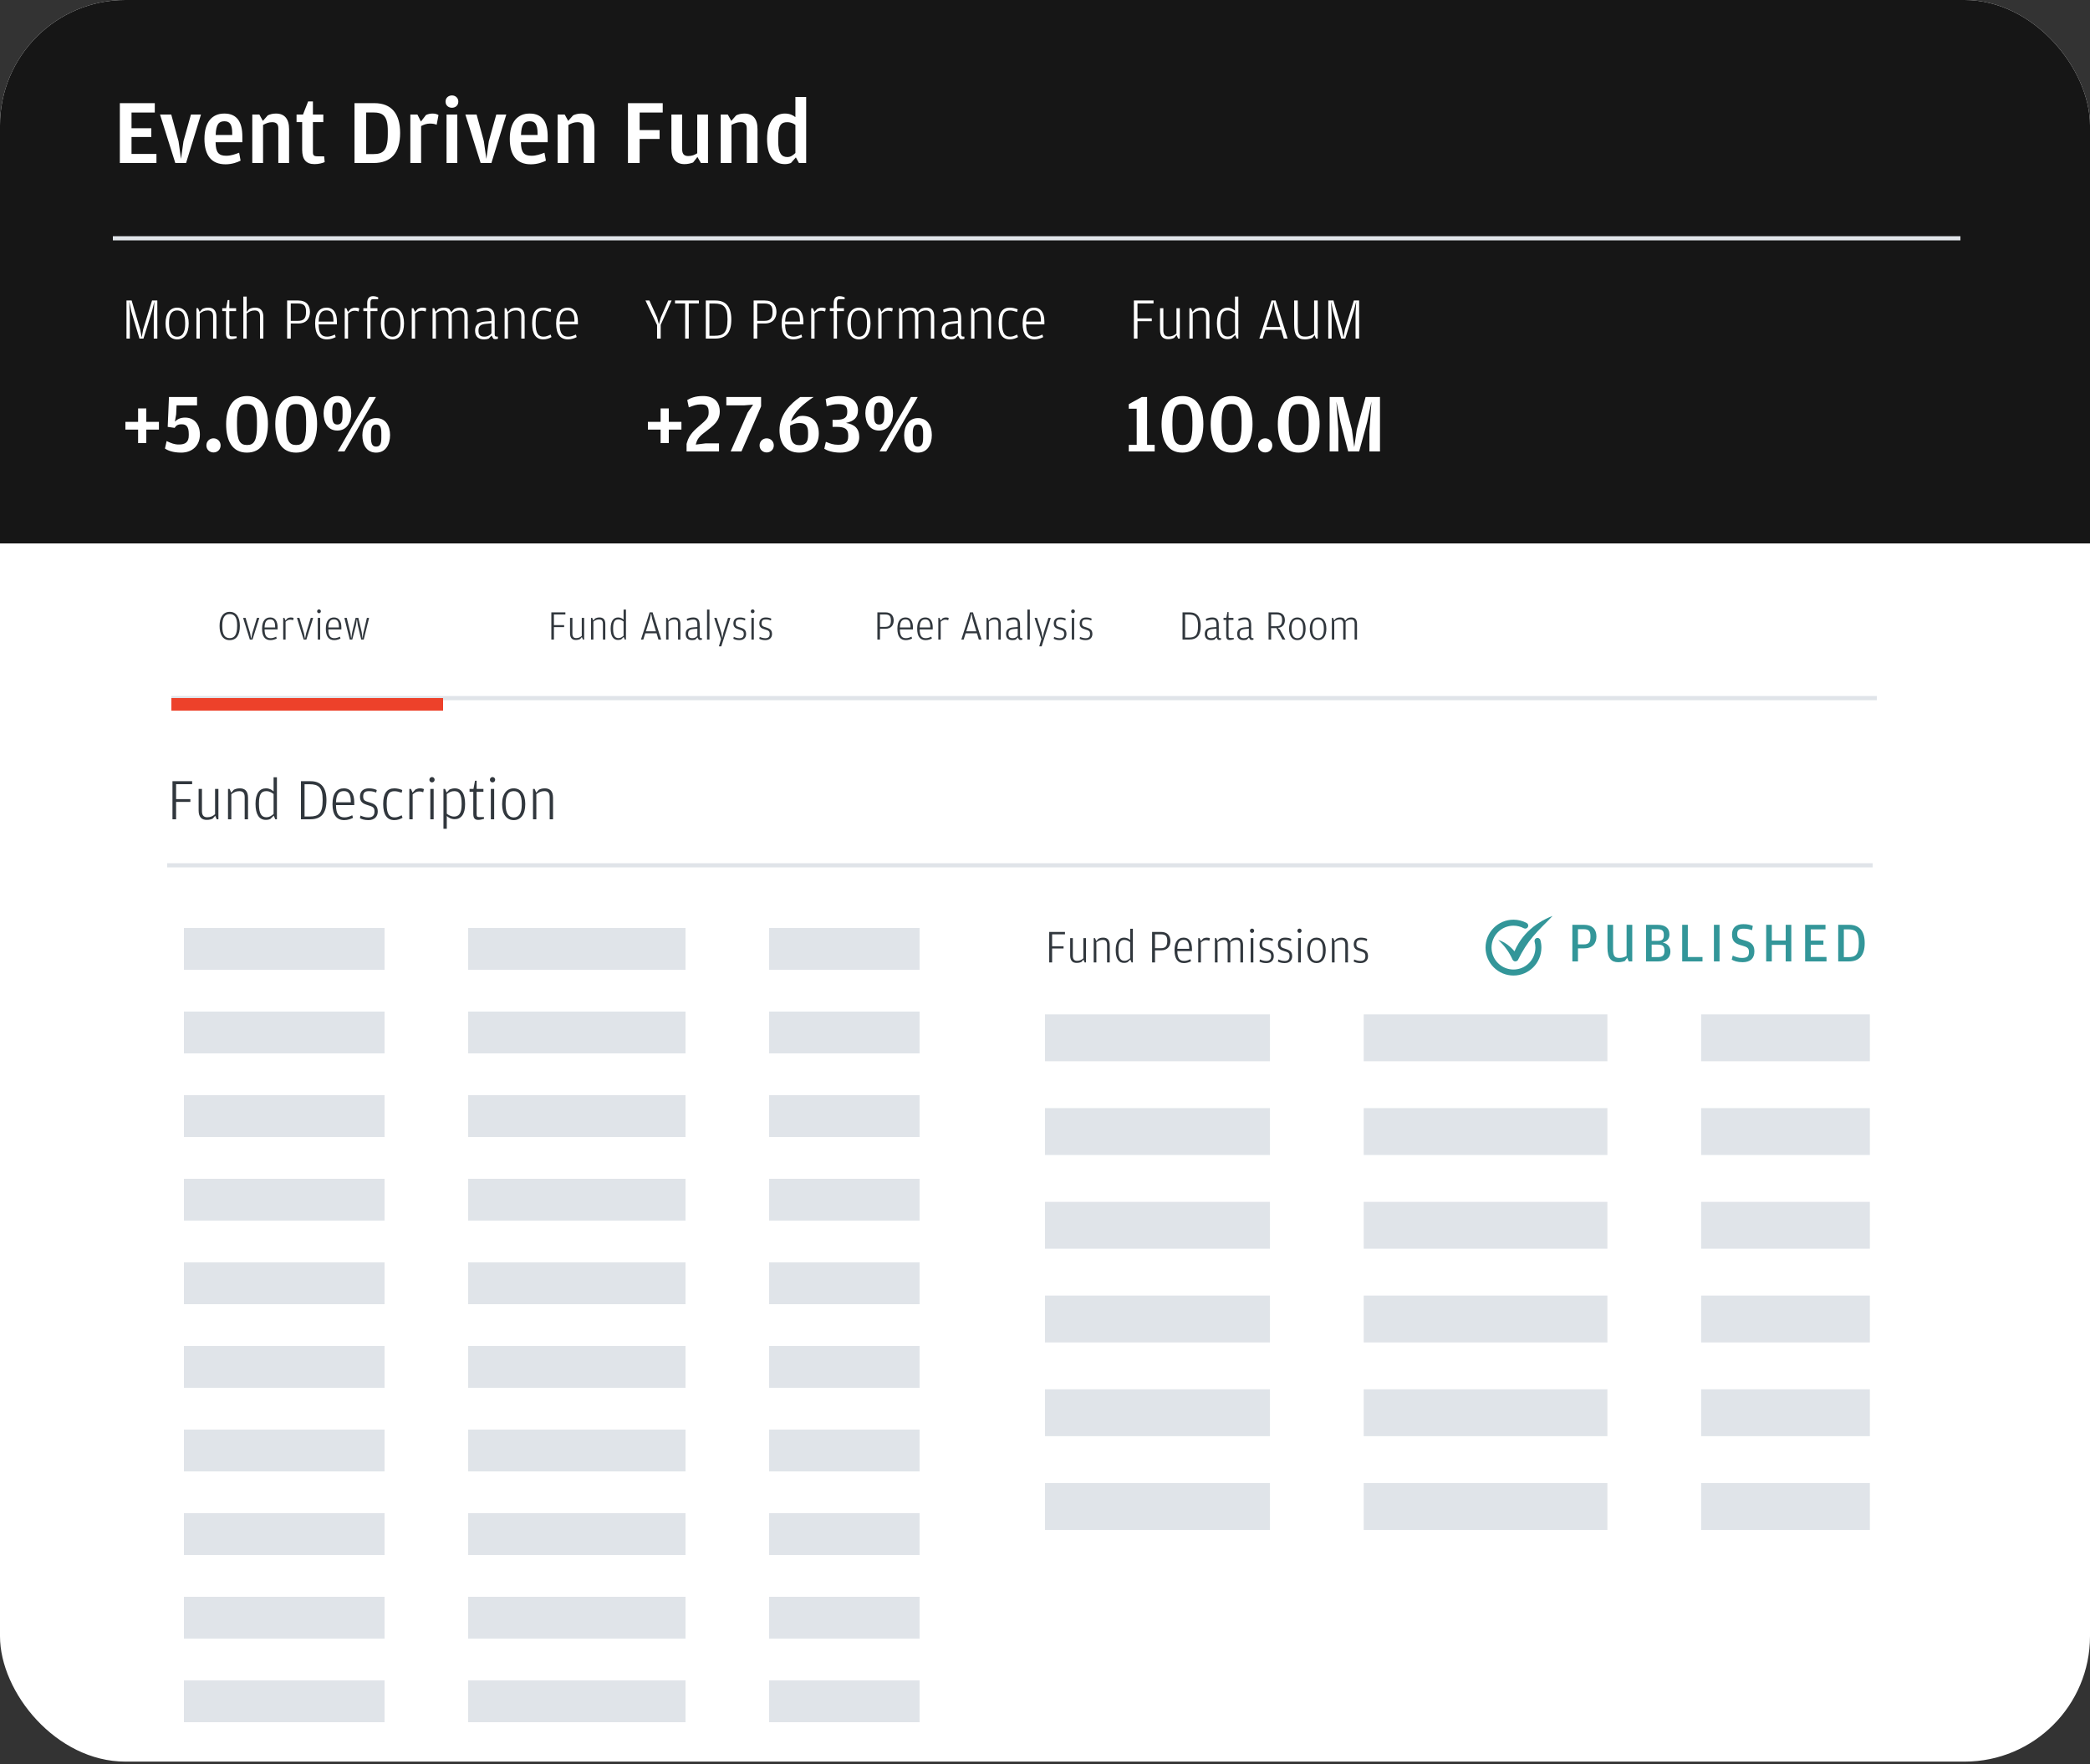<svg width="500" height="422" viewBox="0 0 500 422" fill="none" xmlns="http://www.w3.org/2000/svg">
<rect x="0" y="0" width="500" height="422" fill="#333333" stroke="none"/>
<g clip-path="url(#clip0_27_175)">
<rect width="500" height="421.429" rx="30" fill="white"/>
<path d="M41 167H449" stroke="#E0E4E9"/>
<line x1="106" y1="168.5" x2="41" y2="168.5" stroke="#ED412A" stroke-width="3"/>
<path d="M54.94 153.14C53.3 153.14 52.53 151.79 52.53 149.73C52.53 147.74 53.34 146.37 54.96 146.37C56.57 146.37 57.38 147.71 57.38 149.71C57.38 151.9 56.6 153.14 54.94 153.14ZM54.96 152.66C56.11 152.66 56.73 151.84 56.73 149.76V149.56C56.73 147.72 56.13 146.9 54.95 146.9C53.78 146.9 53.18 147.76 53.18 149.6V149.79C53.18 151.87 53.81 152.66 54.96 152.66ZM59.768 153L58.158 147.81H58.748L59.838 151.49L60.098 152.84L60.358 151.49L61.468 147.81H62.038L60.408 153H59.768ZM63.295 150.57C63.305 152.14 63.785 152.67 64.755 152.67C65.205 152.67 65.595 152.54 66.075 152.31L66.205 152.75C65.895 152.92 65.315 153.14 64.715 153.14C63.395 153.14 62.695 152.25 62.695 150.41C62.695 148.49 63.505 147.71 64.655 147.71C65.835 147.71 66.415 148.64 66.415 150.08V150.57H63.295ZM63.295 150.1H65.825V149.97C65.825 148.66 65.425 148.18 64.655 148.18C63.895 148.18 63.345 148.52 63.295 150.1ZM68.302 148.44L68.802 147.9C69.062 147.78 69.302 147.71 69.562 147.71C69.882 147.71 70.112 147.78 70.242 147.84L70.122 148.38C69.902 148.29 69.722 148.24 69.402 148.24C68.952 148.24 68.652 148.46 68.322 148.74V153H67.752V147.81H68.032L68.302 148.44ZM72.649 153L71.039 147.81H71.629L72.719 151.49L72.979 152.84L73.239 151.49L74.349 147.81H74.919L73.289 153H72.649ZM76.314 146.7C76.074 146.7 75.864 146.5 75.864 146.24C75.864 145.98 76.074 145.78 76.314 145.78C76.554 145.78 76.764 145.98 76.764 146.24C76.764 146.5 76.554 146.7 76.314 146.7ZM76.024 153V147.81H76.594V153H76.024ZM78.549 150.57C78.559 152.14 79.039 152.67 80.009 152.67C80.459 152.67 80.849 152.54 81.329 152.31L81.459 152.75C81.149 152.92 80.569 153.14 79.969 153.14C78.649 153.14 77.949 152.25 77.949 150.41C77.949 148.49 78.759 147.71 79.909 147.71C81.089 147.71 81.669 148.64 81.669 150.08V150.57H78.549ZM78.549 150.1H81.079V149.97C81.079 148.66 80.679 148.18 79.909 148.18C79.149 148.18 78.599 148.52 78.549 150.1ZM83.677 153L82.387 147.81H82.957L83.857 151.57L84.017 152.77L84.267 151.2L85.077 147.81H85.727L86.527 151.2L86.737 152.77L86.897 151.57L87.777 147.81H88.297L87.017 153H86.417L85.607 149.59L85.377 148.07L85.147 149.59L84.277 153H83.677Z" fill="#31373D"/>
<path d="M41.26 196V186.886H45.964V187.6H42.128V191.17H45.544V191.842H42.128V196H41.26ZM51.452 194.782V188.734H52.25V196H51.858L51.48 195.16L50.892 195.832C50.598 195.986 50.122 196.14 49.45 196.14C48.33 196.14 47.518 195.552 47.518 193.886V188.734H48.316V194.054C48.316 195.146 48.834 195.51 49.562 195.51C50.388 195.51 50.906 195.244 51.452 194.782ZM55.316 189.63L55.946 188.93C56.254 188.776 56.702 188.594 57.374 188.594C58.522 188.594 59.334 189.182 59.334 190.848V196H58.536V190.68C58.536 189.588 58.004 189.266 57.262 189.266C56.422 189.266 55.946 189.546 55.344 189.994V196H54.546V188.734H54.938L55.316 189.63ZM65.452 189.322V185.948H66.25V196H65.858L65.494 195.132L64.668 195.93C64.458 196.028 64.108 196.14 63.604 196.14C61.994 196.14 61.126 194.824 61.126 192.29C61.126 189.784 62.12 188.594 63.632 188.594C64.472 188.594 65.06 188.972 65.452 189.322ZM65.452 194.74V189.952C65.13 189.7 64.528 189.266 63.73 189.266C62.596 189.266 61.952 189.854 61.952 192.22V192.416C61.952 194.726 62.61 195.51 63.744 195.51C64.43 195.51 64.822 195.23 65.452 194.74ZM71.994 196V186.886H74.318C76.866 186.886 78.098 188.496 78.098 191.422C78.098 194.544 76.88 196 74.192 196H71.994ZM72.862 195.328H74.094C76.152 195.328 77.188 194.67 77.188 191.52V191.268C77.188 188.398 76.208 187.614 74.066 187.614H72.862V195.328ZM80.382 192.598C80.396 194.796 81.068 195.538 82.426 195.538C83.056 195.538 83.602 195.356 84.274 195.034L84.456 195.65C84.022 195.888 83.21 196.196 82.37 196.196C80.522 196.196 79.542 194.95 79.542 192.374C79.542 189.686 80.676 188.594 82.286 188.594C83.938 188.594 84.75 189.896 84.75 191.912V192.598H80.382ZM80.382 191.94H83.924V191.758C83.924 189.924 83.364 189.252 82.286 189.252C81.222 189.252 80.452 189.728 80.382 191.94ZM88.119 196.196C87.181 196.196 86.509 195.958 86.103 195.734L86.243 195.104C86.733 195.328 87.377 195.552 88.105 195.552C89.001 195.552 89.589 195.188 89.589 194.166C89.589 193.228 89.323 192.99 87.909 192.584C86.845 192.276 86.117 191.842 86.117 190.582C86.117 189.266 86.971 188.594 88.273 188.594C89.071 188.594 89.701 188.776 90.135 189L89.995 189.602C89.449 189.406 89.071 189.266 88.259 189.266C87.391 189.266 86.887 189.532 86.887 190.554C86.887 191.478 87.307 191.632 88.399 191.954C89.715 192.346 90.373 192.822 90.373 194.152C90.373 195.314 89.617 196.196 88.119 196.196ZM94.343 196.196C92.621 196.196 91.669 194.964 91.669 192.346C91.669 189.756 92.593 188.594 94.343 188.594C95.057 188.594 95.701 188.776 96.233 189L96.093 189.644C95.393 189.42 94.931 189.28 94.399 189.28C93.181 189.28 92.509 189.854 92.509 192.22V192.402C92.509 194.838 93.209 195.538 94.399 195.538C95.057 195.538 95.407 195.356 96.093 195.034L96.303 195.636C95.841 195.916 95.127 196.196 94.343 196.196ZM98.697 189.616L99.397 188.86C99.761 188.692 100.097 188.594 100.461 188.594C100.909 188.594 101.231 188.692 101.413 188.776L101.245 189.532C100.937 189.406 100.685 189.336 100.237 189.336C99.607 189.336 99.187 189.644 98.725 190.036V196H97.927V188.734H98.319L98.697 189.616ZM103.352 187.18C103.016 187.18 102.722 186.9 102.722 186.536C102.722 186.172 103.016 185.892 103.352 185.892C103.688 185.892 103.982 186.172 103.982 186.536C103.982 186.9 103.688 187.18 103.352 187.18ZM102.946 196V188.734H103.744V196H102.946ZM106.845 189.602L107.517 188.888C107.881 188.734 108.273 188.594 108.805 188.594C110.387 188.594 111.269 189.84 111.269 192.374C111.269 194.824 110.275 195.972 108.777 195.972C107.909 195.972 107.293 195.566 106.887 195.216V198.268H106.089V188.734H106.481L106.845 189.602ZM106.887 194.656C107.209 194.908 107.811 195.342 108.651 195.342C109.771 195.342 110.443 194.558 110.443 192.444V192.248C110.443 189.966 109.841 189.266 108.693 189.266C107.993 189.266 107.503 189.49 106.887 189.966V194.656ZM114.405 196.14C113.565 196.14 113.229 195.706 113.229 194.67V189.42H112.333V188.734H113.271L113.635 186.774H114.027V188.734H115.651V189.42H114.027V194.796C114.027 195.3 114.153 195.468 114.629 195.468H115.763L115.805 195.874C115.385 196.014 114.937 196.14 114.405 196.14ZM117.83 187.18C117.494 187.18 117.2 186.9 117.2 186.536C117.2 186.172 117.494 185.892 117.83 185.892C118.166 185.892 118.46 186.172 118.46 186.536C118.46 186.9 118.166 187.18 117.83 187.18ZM117.424 196V188.734H118.222V196H117.424ZM122.906 196.196C121.24 196.196 120.12 194.866 120.12 192.388C120.12 189.882 121.282 188.594 122.906 188.594C124.53 188.594 125.664 189.882 125.664 192.346C125.664 194.866 124.572 196.196 122.906 196.196ZM122.906 195.552C124.026 195.552 124.824 194.712 124.824 192.5V192.318C124.824 189.98 124.082 189.266 122.906 189.266C121.716 189.266 120.96 189.994 120.96 192.248V192.43C120.96 194.712 121.772 195.552 122.906 195.552ZM128.283 189.63L128.913 188.93C129.221 188.776 129.669 188.594 130.341 188.594C131.489 188.594 132.301 189.182 132.301 190.848V196H131.503V190.68C131.503 189.588 130.971 189.266 130.229 189.266C129.389 189.266 128.913 189.546 128.311 189.994V196H127.513V188.734H127.905L128.283 189.63Z" fill="#31373D"/>
<rect x="184" y="222" width="36" height="10" fill="#E0E4E9"/>
<rect x="112" y="222" width="52" height="10" fill="#E0E4E9"/>
<rect x="44" y="222" width="48" height="10" fill="#E0E4E9"/>
<rect x="184" y="242" width="36" height="10" fill="#E0E4E9"/>
<rect x="112" y="242" width="52" height="10" fill="#E0E4E9"/>
<rect x="44" y="242" width="48" height="10" fill="#E0E4E9"/>
<rect x="184" y="262" width="36" height="10" fill="#E0E4E9"/>
<rect x="184" y="302" width="36" height="10" fill="#E0E4E9"/>
<rect x="184" y="342" width="36" height="10" fill="#E0E4E9"/>
<rect x="184" y="382" width="36" height="10" fill="#E0E4E9"/>
<rect x="112" y="262" width="52" height="10" fill="#E0E4E9"/>
<rect x="112" y="302" width="52" height="10" fill="#E0E4E9"/>
<rect x="112" y="342" width="52" height="10" fill="#E0E4E9"/>
<rect x="112" y="382" width="52" height="10" fill="#E0E4E9"/>
<rect x="44" y="262" width="48" height="10" fill="#E0E4E9"/>
<rect x="44" y="302" width="48" height="10" fill="#E0E4E9"/>
<rect x="44" y="342" width="48" height="10" fill="#E0E4E9"/>
<rect x="44" y="382" width="48" height="10" fill="#E0E4E9"/>
<rect x="184" y="282" width="36" height="10" fill="#E0E4E9"/>
<rect x="184" y="322" width="36" height="10" fill="#E0E4E9"/>
<rect x="184" y="362" width="36" height="10" fill="#E0E4E9"/>
<rect x="184" y="402" width="36" height="10" fill="#E0E4E9"/>
<rect x="112" y="282" width="52" height="10" fill="#E0E4E9"/>
<rect x="112" y="322" width="52" height="10" fill="#E0E4E9"/>
<rect x="112" y="362" width="52" height="10" fill="#E0E4E9"/>
<rect x="112" y="402" width="52" height="10" fill="#E0E4E9"/>
<rect x="44" y="282" width="48" height="10" fill="#E0E4E9"/>
<rect x="44" y="322" width="48" height="10" fill="#E0E4E9"/>
<rect x="44" y="362" width="48" height="10" fill="#E0E4E9"/>
<rect x="44" y="402" width="48" height="10" fill="#E0E4E9"/>
<path d="M131.9 153V146.49H135.26V147H132.52V149.55H134.96V150.03H132.52V153H131.9ZM139.18 152.13V147.81H139.75V153H139.47L139.2 152.4L138.78 152.88C138.57 152.99 138.23 153.1 137.75 153.1C136.95 153.1 136.37 152.68 136.37 151.49V147.81H136.94V151.61C136.94 152.39 137.31 152.65 137.83 152.65C138.42 152.65 138.79 152.46 139.18 152.13ZM141.94 148.45L142.39 147.95C142.61 147.84 142.93 147.71 143.41 147.71C144.23 147.71 144.81 148.13 144.81 149.32V153H144.24V149.2C144.24 148.42 143.86 148.19 143.33 148.19C142.73 148.19 142.39 148.39 141.96 148.71V153H141.39V147.81H141.67L141.94 148.45ZM149.18 148.23V145.82H149.75V153H149.47L149.21 152.38L148.62 152.95C148.47 153.02 148.22 153.1 147.86 153.1C146.71 153.1 146.09 152.16 146.09 150.35C146.09 148.56 146.8 147.71 147.88 147.71C148.48 147.71 148.9 147.98 149.18 148.23ZM149.18 152.1V148.68C148.95 148.5 148.52 148.19 147.95 148.19C147.14 148.19 146.68 148.61 146.68 150.3V150.44C146.68 152.09 147.15 152.65 147.96 152.65C148.45 152.65 148.73 152.45 149.18 152.1ZM154.373 151.5L153.903 153H153.343L155.423 146.49H156.123L158.173 153H157.523L157.073 151.5H154.373ZM156.923 151.02L156.033 148.08L155.773 146.71L155.453 148.08L154.523 151.02H156.923ZM159.909 148.45L160.359 147.95C160.579 147.84 160.899 147.71 161.379 147.71C162.199 147.71 162.779 148.13 162.779 149.32V153H162.209V149.2C162.209 148.42 161.829 148.19 161.299 148.19C160.699 148.19 160.359 148.39 159.929 148.71V153H159.359V147.81H159.639L159.909 148.45ZM166.829 150V149.39C166.829 148.71 166.659 148.21 165.869 148.21C165.359 148.21 164.899 148.35 164.389 148.52L164.299 148.06C164.799 147.86 165.249 147.71 165.859 147.71C166.939 147.71 167.389 148.3 167.389 149.59V152.26C167.389 152.57 167.499 152.66 167.759 152.66H167.929L167.949 153.01C167.869 153.05 167.719 153.1 167.539 153.1C167.409 153.1 167.289 153.08 167.169 153.03L166.849 152.48L166.369 153C166.179 153.08 165.879 153.14 165.579 153.14C164.709 153.14 164.039 152.75 164.039 151.64C164.039 150.62 164.629 150.18 165.849 150.08L166.829 150ZM166.829 152.11V150.39L165.889 150.48C164.999 150.56 164.619 150.84 164.619 151.62V151.69C164.619 152.39 164.929 152.67 165.649 152.67C166.249 152.67 166.589 152.4 166.829 152.11ZM169.146 153V145.82H169.726V153H169.146ZM171.989 154.62L172.499 152.88L170.859 147.81H171.449L172.549 151.33L172.799 152.67L173.069 151.33L174.169 147.81H174.739L172.559 154.62H171.989ZM176.884 153.14C176.214 153.14 175.734 152.97 175.444 152.81L175.544 152.36C175.894 152.52 176.354 152.68 176.874 152.68C177.514 152.68 177.934 152.42 177.934 151.69C177.934 151.02 177.744 150.85 176.734 150.56C175.974 150.34 175.454 150.03 175.454 149.13C175.454 148.19 176.064 147.71 176.994 147.71C177.564 147.71 178.014 147.84 178.324 148L178.224 148.43C177.834 148.29 177.564 148.19 176.984 148.19C176.364 148.19 176.004 148.38 176.004 149.11C176.004 149.77 176.304 149.88 177.084 150.11C178.024 150.39 178.494 150.73 178.494 151.68C178.494 152.51 177.954 153.14 176.884 153.14ZM180.06 146.7C179.82 146.7 179.61 146.5 179.61 146.24C179.61 145.98 179.82 145.78 180.06 145.78C180.3 145.78 180.51 145.98 180.51 146.24C180.51 146.5 180.3 146.7 180.06 146.7ZM179.77 153V147.81H180.34V153H179.77ZM183.085 153.14C182.415 153.14 181.935 152.97 181.645 152.81L181.745 152.36C182.095 152.52 182.555 152.68 183.075 152.68C183.715 152.68 184.135 152.42 184.135 151.69C184.135 151.02 183.945 150.85 182.935 150.56C182.175 150.34 181.655 150.03 181.655 149.13C181.655 148.19 182.265 147.71 183.195 147.71C183.765 147.71 184.215 147.84 184.525 148L184.425 148.43C184.035 148.29 183.765 148.19 183.185 148.19C182.565 148.19 182.205 148.38 182.205 149.11C182.205 149.77 182.505 149.88 183.285 150.11C184.225 150.39 184.695 150.73 184.695 151.68C184.695 152.51 184.155 153.14 183.085 153.14Z" fill="#31373D"/>
<path d="M209.9 153V146.49H211.8C213.21 146.49 213.8 147.35 213.8 148.44C213.8 149.5 213.23 150.42 211.8 150.42H210.52V153H209.9ZM210.52 149.97H211.73C212.75 149.97 213.13 149.53 213.13 148.47V148.39C213.13 147.36 212.75 147 211.71 147H210.52V149.97ZM215.286 150.57C215.296 152.14 215.776 152.67 216.746 152.67C217.196 152.67 217.586 152.54 218.066 152.31L218.196 152.75C217.886 152.92 217.306 153.14 216.706 153.14C215.386 153.14 214.686 152.25 214.686 150.41C214.686 148.49 215.496 147.71 216.646 147.71C217.826 147.71 218.406 148.64 218.406 150.08V150.57H215.286ZM215.286 150.1H217.816V149.97C217.816 148.66 217.416 148.18 216.646 148.18C215.886 148.18 215.336 148.52 215.286 150.1ZM220.022 150.57C220.032 152.14 220.512 152.67 221.482 152.67C221.932 152.67 222.322 152.54 222.802 152.31L222.932 152.75C222.622 152.92 222.042 153.14 221.442 153.14C220.122 153.14 219.422 152.25 219.422 150.41C219.422 148.49 220.232 147.71 221.382 147.71C222.562 147.71 223.142 148.64 223.142 150.08V150.57H220.022ZM220.022 150.1H222.552V149.97C222.552 148.66 222.152 148.18 221.382 148.18C220.622 148.18 220.072 148.52 220.022 150.1ZM225.028 148.44L225.528 147.9C225.788 147.78 226.028 147.71 226.288 147.71C226.608 147.71 226.838 147.78 226.968 147.84L226.848 148.38C226.628 148.29 226.448 148.24 226.128 148.24C225.678 148.24 225.378 148.46 225.048 148.74V153H224.478V147.81H224.758L225.028 148.44ZM231.016 151.5L230.546 153H229.986L232.066 146.49H232.766L234.816 153H234.166L233.716 151.5H231.016ZM233.566 151.02L232.676 148.08L232.416 146.71L232.096 148.08L231.166 151.02H233.566ZM236.552 148.45L237.002 147.95C237.222 147.84 237.542 147.71 238.022 147.71C238.842 147.71 239.422 148.13 239.422 149.32V153H238.852V149.2C238.852 148.42 238.472 148.19 237.942 148.19C237.342 148.19 237.002 148.39 236.572 148.71V153H236.002V147.81H236.282L236.552 148.45ZM243.471 150V149.39C243.471 148.71 243.301 148.21 242.511 148.21C242.001 148.21 241.541 148.35 241.031 148.52L240.941 148.06C241.441 147.86 241.891 147.71 242.501 147.71C243.581 147.71 244.031 148.3 244.031 149.59V152.26C244.031 152.57 244.141 152.66 244.401 152.66H244.571L244.591 153.01C244.511 153.05 244.361 153.1 244.181 153.1C244.051 153.1 243.931 153.08 243.811 153.03L243.491 152.48L243.011 153C242.821 153.08 242.521 153.14 242.221 153.14C241.351 153.14 240.681 152.75 240.681 151.64C240.681 150.62 241.271 150.18 242.491 150.08L243.471 150ZM243.471 152.11V150.39L242.531 150.48C241.641 150.56 241.261 150.84 241.261 151.62V151.69C241.261 152.39 241.571 152.67 242.291 152.67C242.891 152.67 243.231 152.4 243.471 152.11ZM245.788 153V145.82H246.368V153H245.788ZM248.632 154.62L249.142 152.88L247.502 147.81H248.092L249.192 151.33L249.442 152.67L249.712 151.33L250.812 147.81H251.382L249.202 154.62H248.632ZM253.527 153.14C252.857 153.14 252.377 152.97 252.087 152.81L252.187 152.36C252.537 152.52 252.997 152.68 253.517 152.68C254.157 152.68 254.577 152.42 254.577 151.69C254.577 151.02 254.387 150.85 253.377 150.56C252.617 150.34 252.097 150.03 252.097 149.13C252.097 148.19 252.707 147.71 253.637 147.71C254.207 147.71 254.657 147.84 254.967 148L254.867 148.43C254.477 148.29 254.207 148.19 253.627 148.19C253.007 148.19 252.647 148.38 252.647 149.11C252.647 149.77 252.947 149.88 253.727 150.11C254.667 150.39 255.137 150.73 255.137 151.68C255.137 152.51 254.597 153.14 253.527 153.14ZM256.703 146.7C256.463 146.7 256.253 146.5 256.253 146.24C256.253 145.98 256.463 145.78 256.703 145.78C256.943 145.78 257.153 145.98 257.153 146.24C257.153 146.5 256.943 146.7 256.703 146.7ZM256.413 153V147.81H256.983V153H256.413ZM259.728 153.14C259.058 153.14 258.578 152.97 258.288 152.81L258.388 152.36C258.738 152.52 259.198 152.68 259.718 152.68C260.358 152.68 260.778 152.42 260.778 151.69C260.778 151.02 260.588 150.85 259.578 150.56C258.818 150.34 258.298 150.03 258.298 149.13C258.298 148.19 258.908 147.71 259.838 147.71C260.408 147.71 260.858 147.84 261.168 148L261.068 148.43C260.678 148.29 260.408 148.19 259.828 148.19C259.208 148.19 258.848 148.38 258.848 149.11C258.848 149.77 259.148 149.88 259.928 150.11C260.868 150.39 261.338 150.73 261.338 151.68C261.338 152.51 260.798 153.14 259.728 153.14Z" fill="#31373D"/>
<path d="M282.9 153V146.49H284.56C286.38 146.49 287.26 147.64 287.26 149.73C287.26 151.96 286.39 153 284.47 153H282.9ZM283.52 152.52H284.4C285.87 152.52 286.61 152.05 286.61 149.8V149.62C286.61 147.57 285.91 147.01 284.38 147.01H283.52V152.52ZM291.012 150V149.39C291.012 148.71 290.842 148.21 290.052 148.21C289.542 148.21 289.082 148.35 288.572 148.52L288.482 148.06C288.982 147.86 289.432 147.71 290.042 147.71C291.122 147.71 291.572 148.3 291.572 149.59V152.26C291.572 152.57 291.682 152.66 291.942 152.66H292.112L292.132 153.01C292.052 153.05 291.902 153.1 291.722 153.1C291.592 153.1 291.472 153.08 291.352 153.03L291.032 152.48L290.552 153C290.362 153.08 290.062 153.14 289.762 153.14C288.892 153.14 288.222 152.75 288.222 151.64C288.222 150.62 288.812 150.18 290.032 150.08L291.012 150ZM291.012 152.11V150.39L290.072 150.48C289.182 150.56 288.802 150.84 288.802 151.62V151.69C288.802 152.39 289.112 152.67 289.832 152.67C290.432 152.67 290.772 152.4 291.012 152.11ZM294.189 153.1C293.589 153.1 293.349 152.79 293.349 152.05V148.3H292.709V147.81H293.379L293.639 146.41H293.919V147.81H295.079V148.3H293.919V152.14C293.919 152.5 294.009 152.62 294.349 152.62H295.159L295.189 152.91C294.889 153.01 294.569 153.1 294.189 153.1ZM298.766 150V149.39C298.766 148.71 298.596 148.21 297.806 148.21C297.296 148.21 296.836 148.35 296.326 148.52L296.236 148.06C296.736 147.86 297.186 147.71 297.796 147.71C298.876 147.71 299.326 148.3 299.326 149.59V152.26C299.326 152.57 299.436 152.66 299.696 152.66H299.866L299.886 153.01C299.806 153.05 299.656 153.1 299.476 153.1C299.346 153.1 299.226 153.08 299.106 153.03L298.786 152.48L298.306 153C298.116 153.08 297.816 153.14 297.516 153.14C296.646 153.14 295.976 152.75 295.976 151.64C295.976 150.62 296.566 150.18 297.786 150.08L298.766 150ZM298.766 152.11V150.39L297.826 150.48C296.936 150.56 296.556 150.84 296.556 151.62V151.69C296.556 152.39 296.866 152.67 297.586 152.67C298.186 152.67 298.526 152.4 298.766 152.11ZM305.686 150.2L306.206 150.63L307.496 153H306.796L305.346 150.26H304.096V153H303.486V146.49H305.386C306.796 146.49 307.386 147.29 307.386 148.36C307.386 149.15 307.026 150.11 305.686 150.2ZM304.096 149.81H305.316C306.336 149.81 306.716 149.43 306.716 148.39V148.31C306.716 147.3 306.336 147 305.296 147H304.096V149.81ZM310.379 153.14C309.189 153.14 308.389 152.19 308.389 150.42C308.389 148.63 309.219 147.71 310.379 147.71C311.539 147.71 312.349 148.63 312.349 150.39C312.349 152.19 311.569 153.14 310.379 153.14ZM310.379 152.68C311.179 152.68 311.749 152.08 311.749 150.5V150.37C311.749 148.7 311.219 148.19 310.379 148.19C309.529 148.19 308.989 148.71 308.989 150.32V150.45C308.989 152.08 309.569 152.68 310.379 152.68ZM315.34 153.14C314.15 153.14 313.35 152.19 313.35 150.42C313.35 148.63 314.18 147.71 315.34 147.71C316.5 147.71 317.31 148.63 317.31 150.39C317.31 152.19 316.53 153.14 315.34 153.14ZM315.34 152.68C316.14 152.68 316.71 152.08 316.71 150.5V150.37C316.71 148.7 316.18 148.19 315.34 148.19C314.49 148.19 313.95 148.71 313.95 150.32V150.45C313.95 152.08 314.53 152.68 315.34 152.68ZM321.831 148.48L322.311 147.95C322.501 147.84 322.851 147.71 323.291 147.71C324.101 147.71 324.641 148.13 324.641 149.32V153H324.071V149.2C324.071 148.42 323.741 148.19 323.211 148.19C322.641 148.19 322.311 148.4 321.921 148.72V153H321.351V149.2C321.351 148.42 320.991 148.19 320.491 148.19C319.941 148.19 319.591 148.39 319.201 148.69V153H318.631V147.81H318.911L319.171 148.43L319.591 147.95C319.791 147.84 320.111 147.71 320.571 147.71C320.951 147.71 321.231 147.79 321.491 147.95L321.831 148.48Z" fill="#31373D"/>
<path d="M40 207H448" stroke="#E0E4E9"/>
<path d="M0 0H517V130H0V0Z" fill="#161616"/>
<path d="M28.672 39V24.678H37.032V26.922H31.466V30.684H36.196V32.774H31.466V36.822H37.428V39H28.672ZM41.939 39L38.287 27.406H40.971L42.709 33.786L43.303 38.01L43.897 33.786L45.679 27.406H48.077L44.513 39H41.939ZM51.574 34.028C51.618 36.492 52.3 37.262 54.126 37.262C55.248 37.262 56.238 36.91 57.206 36.536L57.558 38.428C56.876 38.802 55.512 39.308 53.95 39.308C50.606 39.308 48.912 37.196 48.912 33.214C48.912 29.188 50.76 27.164 53.664 27.164C56.744 27.164 57.976 29.254 57.976 32.642V34.028H51.574ZM51.596 32.29H55.556V31.894C55.556 29.76 54.984 29.012 53.686 29.012C52.344 29.012 51.684 29.738 51.596 32.29ZM62.888 28.924L64.054 27.604C64.538 27.362 65.22 27.164 66.012 27.164C68.036 27.164 69.158 28.396 69.158 30.904V39H66.584V30.64C66.584 29.628 66.034 29.232 65.11 29.232C64.274 29.232 63.68 29.496 62.932 29.892V39H60.358V27.406H62.052L62.888 28.924ZM75.236 39.264C73.19 39.264 72.288 38.098 72.288 35.832V29.21H70.946V27.406H72.486L73.718 24.26H74.862V27.406H77.348V29.21H74.862V36.426C74.862 37.174 75.126 37.394 75.962 37.394H77.546L77.678 38.78C77.172 39 76.292 39.264 75.236 39.264ZM84.811 39V24.678H89.563C93.699 24.678 95.723 27.252 95.723 31.806C95.723 36.492 93.633 39 89.365 39H84.811ZM87.605 36.866H89.255C91.587 36.866 92.775 36.118 92.775 32.136V31.278C92.775 27.67 91.609 26.9 89.211 26.9H87.605V36.866ZM100.7 29.078L101.91 27.516C102.394 27.296 102.878 27.164 103.494 27.164C104.198 27.164 104.66 27.362 104.902 27.538L104.462 29.848C104.066 29.672 103.604 29.562 102.834 29.562C102.042 29.562 101.382 29.826 100.744 30.156V39H98.17V27.406H99.864L100.7 29.078ZM108.129 25.778C107.293 25.778 106.589 25.228 106.589 24.304C106.589 23.402 107.293 22.83 108.129 22.83C108.943 22.83 109.647 23.402 109.647 24.304C109.647 25.228 108.943 25.778 108.129 25.778ZM106.831 39V27.406H109.405V39H106.831ZM114.986 39L111.334 27.406H114.018L115.756 33.786L116.35 38.01L116.944 33.786L118.726 27.406H121.124L117.56 39H114.986ZM124.621 34.028C124.665 36.492 125.347 37.262 127.173 37.262C128.295 37.262 129.285 36.91 130.253 36.536L130.605 38.428C129.923 38.802 128.559 39.308 126.997 39.308C123.653 39.308 121.959 37.196 121.959 33.214C121.959 29.188 123.807 27.164 126.711 27.164C129.791 27.164 131.023 29.254 131.023 32.642V34.028H124.621ZM124.643 32.29H128.603V31.894C128.603 29.76 128.031 29.012 126.733 29.012C125.391 29.012 124.731 29.738 124.643 32.29ZM135.935 28.924L137.101 27.604C137.585 27.362 138.267 27.164 139.059 27.164C141.083 27.164 142.205 28.396 142.205 30.904V39H139.631V30.64C139.631 29.628 139.081 29.232 138.157 29.232C137.321 29.232 136.727 29.496 135.979 29.892V39H133.405V27.406H135.099L135.935 28.924ZM150.231 39V24.678H158.547V26.922H153.025V31.124H157.799V33.236H153.025V39H150.231ZM166.805 36.668V27.406H169.379V39H167.685L166.849 37.548L165.815 38.868C165.243 39.088 164.539 39.264 163.747 39.264C161.745 39.264 160.623 38.01 160.623 35.502V27.406H163.197V35.722C163.197 36.932 163.747 37.328 164.649 37.328C165.529 37.328 166.123 37.086 166.805 36.668ZM174.95 28.924L176.116 27.604C176.6 27.362 177.282 27.164 178.074 27.164C180.098 27.164 181.22 28.396 181.22 30.904V39H178.646V30.64C178.646 29.628 178.096 29.232 177.172 29.232C176.336 29.232 175.742 29.496 174.994 29.892V39H172.42V27.406H174.114L174.95 28.924ZM190.288 28.022V23.204H192.862V39H191.146L190.398 37.658L189.232 38.978C188.946 39.11 188.396 39.264 187.802 39.264C184.986 39.264 183.512 37.196 183.512 33.236C183.512 28.836 185.514 27.164 187.78 27.164C188.924 27.164 189.716 27.56 190.288 28.022ZM190.288 36.602V29.892C189.87 29.584 189.232 29.232 188.33 29.232C186.944 29.232 186.174 29.892 186.174 32.686V33.874C186.174 36.58 186.944 37.57 188.352 37.57C189.166 37.57 189.672 37.174 190.288 36.602Z" fill="white"/>
<path d="M27 57L469 57" stroke="#E0E4E9"/>
<path d="M30.26 81V71.886H31.492L33.522 78.802L33.9 80.72L34.25 78.802L36.378 71.886H37.638V81H36.784V75.092L36.938 72.124L36.378 74.364L34.32 81H33.368L31.408 74.476L30.918 72.124L31.058 75.092V81H30.26ZM42.384 81.196C40.718 81.196 39.598 79.866 39.598 77.388C39.598 74.882 40.76 73.594 42.384 73.594C44.008 73.594 45.142 74.882 45.142 77.346C45.142 79.866 44.05 81.196 42.384 81.196ZM42.384 80.552C43.504 80.552 44.302 79.712 44.302 77.5V77.318C44.302 74.98 43.56 74.266 42.384 74.266C41.194 74.266 40.438 74.994 40.438 77.248V77.43C40.438 79.712 41.25 80.552 42.384 80.552ZM47.762 74.63L48.392 73.93C48.7 73.776 49.148 73.594 49.82 73.594C50.968 73.594 51.78 74.182 51.78 75.848V81H50.982V75.68C50.982 74.588 50.45 74.266 49.708 74.266C48.868 74.266 48.392 74.546 47.79 74.994V81H46.992V73.734H47.384L47.762 74.63ZM55.239 81.14C54.399 81.14 54.063 80.706 54.063 79.67V74.42H53.167V73.734H54.105L54.469 71.774H54.861V73.734H56.485V74.42H54.861V79.796C54.861 80.3 54.987 80.468 55.463 80.468H56.597L56.639 80.874C56.219 81.014 55.771 81.14 55.239 81.14ZM59.014 74.994V81H58.216V70.948H59.014V74.602L59.616 73.93C59.924 73.776 60.372 73.594 61.044 73.594C62.192 73.594 63.004 74.182 63.004 75.848V81H62.206V75.68C62.206 74.588 61.674 74.266 60.932 74.266C60.092 74.266 59.616 74.546 59.014 74.994ZM68.692 81V71.886H71.352C73.326 71.886 74.152 73.09 74.152 74.616C74.152 76.1 73.354 77.388 71.352 77.388H69.56V81H68.692ZM69.56 76.758H71.254C72.682 76.758 73.214 76.142 73.214 74.658V74.546C73.214 73.104 72.682 72.6 71.226 72.6H69.56V76.758ZM76.231 77.598C76.245 79.796 76.917 80.538 78.275 80.538C78.905 80.538 79.451 80.356 80.123 80.034L80.305 80.65C79.871 80.888 79.059 81.196 78.219 81.196C76.371 81.196 75.391 79.95 75.391 77.374C75.391 74.686 76.525 73.594 78.135 73.594C79.787 73.594 80.599 74.896 80.599 76.912V77.598H76.231ZM76.231 76.94H79.773V76.758C79.773 74.924 79.213 74.252 78.135 74.252C77.071 74.252 76.301 74.728 76.231 76.94ZM83.24 74.616L83.94 73.86C84.304 73.692 84.64 73.594 85.004 73.594C85.452 73.594 85.774 73.692 85.956 73.776L85.788 74.532C85.48 74.406 85.228 74.336 84.78 74.336C84.15 74.336 83.73 74.644 83.268 75.036V81H82.47V73.734H82.862L83.24 74.616ZM87.848 74.42H86.924V73.734H87.848V72.502C87.848 71.34 88.422 70.85 89.22 70.85C89.766 70.85 90.158 70.99 90.494 71.158L90.452 71.578H89.276C88.8 71.578 88.632 71.802 88.632 72.264V73.734H90.298V74.42H88.632V81H87.848V74.42ZM93.9 81.196C92.234 81.196 91.114 79.866 91.114 77.388C91.114 74.882 92.276 73.594 93.9 73.594C95.524 73.594 96.658 74.882 96.658 77.346C96.658 79.866 95.566 81.196 93.9 81.196ZM93.9 80.552C95.02 80.552 95.818 79.712 95.818 77.5V77.318C95.818 74.98 95.076 74.266 93.9 74.266C92.71 74.266 91.954 74.994 91.954 77.248V77.43C91.954 79.712 92.766 80.552 93.9 80.552ZM99.277 74.616L99.977 73.86C100.341 73.692 100.677 73.594 101.041 73.594C101.489 73.594 101.811 73.692 101.993 73.776L101.825 74.532C101.517 74.406 101.265 74.336 100.817 74.336C100.187 74.336 99.767 74.644 99.305 75.036V81H98.507V73.734H98.899L99.277 74.616ZM107.964 74.672L108.636 73.93C108.902 73.776 109.392 73.594 110.008 73.594C111.142 73.594 111.898 74.182 111.898 75.848V81H111.1V75.68C111.1 74.588 110.638 74.266 109.896 74.266C109.098 74.266 108.636 74.56 108.09 75.008V81H107.292V75.68C107.292 74.588 106.788 74.266 106.088 74.266C105.318 74.266 104.828 74.546 104.282 74.966V81H103.484V73.734H103.876L104.24 74.602L104.828 73.93C105.108 73.776 105.556 73.594 106.2 73.594C106.732 73.594 107.124 73.706 107.488 73.93L107.964 74.672ZM117.564 76.8V75.946C117.564 74.994 117.326 74.294 116.22 74.294C115.506 74.294 114.862 74.49 114.148 74.728L114.022 74.084C114.722 73.804 115.352 73.594 116.206 73.594C117.718 73.594 118.348 74.42 118.348 76.226V79.964C118.348 80.398 118.502 80.524 118.866 80.524H119.104L119.132 81.014C119.02 81.07 118.81 81.14 118.558 81.14C118.376 81.14 118.208 81.112 118.04 81.042L117.592 80.272L116.92 81C116.654 81.112 116.234 81.196 115.814 81.196C114.596 81.196 113.658 80.65 113.658 79.096C113.658 77.668 114.484 77.052 116.192 76.912L117.564 76.8ZM117.564 79.754V77.346L116.248 77.472C115.002 77.584 114.47 77.976 114.47 79.068V79.166C114.47 80.146 114.904 80.538 115.912 80.538C116.752 80.538 117.228 80.16 117.564 79.754ZM121.494 74.63L122.124 73.93C122.432 73.776 122.88 73.594 123.552 73.594C124.7 73.594 125.512 74.182 125.512 75.848V81H124.714V75.68C124.714 74.588 124.182 74.266 123.44 74.266C122.6 74.266 122.124 74.546 121.522 74.994V81H120.724V73.734H121.116L121.494 74.63ZM129.978 81.196C128.256 81.196 127.304 79.964 127.304 77.346C127.304 74.756 128.228 73.594 129.978 73.594C130.692 73.594 131.336 73.776 131.868 74L131.728 74.644C131.028 74.42 130.566 74.28 130.034 74.28C128.816 74.28 128.144 74.854 128.144 77.22V77.402C128.144 79.838 128.844 80.538 130.034 80.538C130.692 80.538 131.042 80.356 131.728 80.034L131.938 80.636C131.476 80.916 130.762 81.196 129.978 81.196ZM133.886 77.598C133.9 79.796 134.572 80.538 135.93 80.538C136.56 80.538 137.106 80.356 137.778 80.034L137.96 80.65C137.526 80.888 136.714 81.196 135.874 81.196C134.026 81.196 133.046 79.95 133.046 77.374C133.046 74.686 134.18 73.594 135.79 73.594C137.442 73.594 138.254 74.896 138.254 76.912V77.598H133.886ZM133.886 76.94H137.428V76.758C137.428 74.924 136.868 74.252 135.79 74.252C134.726 74.252 133.956 74.728 133.886 76.94Z" fill="white"/>
<path d="M157.192 81V77.766L154.42 71.886H155.358L157.206 75.988L157.626 77.556L158.074 75.988L159.866 71.886H160.678L158.06 77.71V81H157.192ZM163.91 72.6H161.488V71.886H167.2V72.6H164.778V81H163.91V72.6ZM168.85 81V71.886H171.174C173.722 71.886 174.954 73.496 174.954 76.422C174.954 79.544 173.736 81 171.048 81H168.85ZM169.718 80.328H170.95C173.008 80.328 174.044 79.67 174.044 76.52V76.268C174.044 73.398 173.064 72.614 170.922 72.614H169.718V80.328ZM180.293 81V71.886H182.953C184.927 71.886 185.753 73.09 185.753 74.616C185.753 76.1 184.955 77.388 182.953 77.388H181.161V81H180.293ZM181.161 76.758H182.855C184.283 76.758 184.815 76.142 184.815 74.658V74.546C184.815 73.104 184.283 72.6 182.827 72.6H181.161V76.758ZM187.833 77.598C187.847 79.796 188.519 80.538 189.877 80.538C190.507 80.538 191.053 80.356 191.725 80.034L191.907 80.65C191.473 80.888 190.661 81.196 189.821 81.196C187.973 81.196 186.993 79.95 186.993 77.374C186.993 74.686 188.127 73.594 189.737 73.594C191.389 73.594 192.201 74.896 192.201 76.912V77.598H187.833ZM187.833 76.94H191.375V76.758C191.375 74.924 190.815 74.252 189.737 74.252C188.673 74.252 187.903 74.728 187.833 76.94ZM194.842 74.616L195.542 73.86C195.906 73.692 196.242 73.594 196.606 73.594C197.054 73.594 197.376 73.692 197.558 73.776L197.39 74.532C197.082 74.406 196.83 74.336 196.382 74.336C195.752 74.336 195.332 74.644 194.87 75.036V81H194.072V73.734H194.464L194.842 74.616ZM199.449 74.42H198.525V73.734H199.449V72.502C199.449 71.34 200.023 70.85 200.821 70.85C201.367 70.85 201.759 70.99 202.095 71.158L202.053 71.578H200.877C200.401 71.578 200.233 71.802 200.233 72.264V73.734H201.899V74.42H200.233V81H199.449V74.42ZM205.502 81.196C203.836 81.196 202.716 79.866 202.716 77.388C202.716 74.882 203.878 73.594 205.502 73.594C207.126 73.594 208.26 74.882 208.26 77.346C208.26 79.866 207.168 81.196 205.502 81.196ZM205.502 80.552C206.622 80.552 207.42 79.712 207.42 77.5V77.318C207.42 74.98 206.678 74.266 205.502 74.266C204.312 74.266 203.556 74.994 203.556 77.248V77.43C203.556 79.712 204.368 80.552 205.502 80.552ZM210.879 74.616L211.579 73.86C211.943 73.692 212.279 73.594 212.643 73.594C213.091 73.594 213.413 73.692 213.595 73.776L213.427 74.532C213.119 74.406 212.867 74.336 212.419 74.336C211.789 74.336 211.369 74.644 210.907 75.036V81H210.109V73.734H210.501L210.879 74.616ZM219.566 74.672L220.238 73.93C220.504 73.776 220.994 73.594 221.61 73.594C222.744 73.594 223.5 74.182 223.5 75.848V81H222.702V75.68C222.702 74.588 222.24 74.266 221.498 74.266C220.7 74.266 220.238 74.56 219.692 75.008V81H218.894V75.68C218.894 74.588 218.39 74.266 217.69 74.266C216.92 74.266 216.43 74.546 215.884 74.966V81H215.086V73.734H215.478L215.842 74.602L216.43 73.93C216.71 73.776 217.158 73.594 217.802 73.594C218.334 73.594 218.726 73.706 219.09 73.93L219.566 74.672ZM229.166 76.8V75.946C229.166 74.994 228.928 74.294 227.822 74.294C227.108 74.294 226.464 74.49 225.75 74.728L225.624 74.084C226.324 73.804 226.954 73.594 227.808 73.594C229.32 73.594 229.95 74.42 229.95 76.226V79.964C229.95 80.398 230.104 80.524 230.468 80.524H230.706L230.734 81.014C230.622 81.07 230.412 81.14 230.16 81.14C229.978 81.14 229.81 81.112 229.642 81.042L229.194 80.272L228.522 81C228.256 81.112 227.836 81.196 227.416 81.196C226.198 81.196 225.26 80.65 225.26 79.096C225.26 77.668 226.086 77.052 227.794 76.912L229.166 76.8ZM229.166 79.754V77.346L227.85 77.472C226.604 77.584 226.072 77.976 226.072 79.068V79.166C226.072 80.146 226.506 80.538 227.514 80.538C228.354 80.538 228.83 80.16 229.166 79.754ZM233.096 74.63L233.726 73.93C234.034 73.776 234.482 73.594 235.154 73.594C236.302 73.594 237.114 74.182 237.114 75.848V81H236.316V75.68C236.316 74.588 235.784 74.266 235.042 74.266C234.202 74.266 233.726 74.546 233.124 74.994V81H232.326V73.734H232.718L233.096 74.63ZM241.579 81.196C239.857 81.196 238.905 79.964 238.905 77.346C238.905 74.756 239.829 73.594 241.579 73.594C242.293 73.594 242.937 73.776 243.469 74L243.329 74.644C242.629 74.42 242.167 74.28 241.635 74.28C240.417 74.28 239.745 74.854 239.745 77.22V77.402C239.745 79.838 240.445 80.538 241.635 80.538C242.293 80.538 242.643 80.356 243.329 80.034L243.539 80.636C243.077 80.916 242.363 81.196 241.579 81.196ZM245.487 77.598C245.501 79.796 246.173 80.538 247.531 80.538C248.161 80.538 248.707 80.356 249.379 80.034L249.561 80.65C249.127 80.888 248.315 81.196 247.475 81.196C245.627 81.196 244.647 79.95 244.647 77.374C244.647 74.686 245.781 73.594 247.391 73.594C249.043 73.594 249.855 74.896 249.855 76.912V77.598H245.487ZM245.487 76.94H249.029V76.758C249.029 74.924 248.469 74.252 247.391 74.252C246.327 74.252 245.557 74.728 245.487 76.94Z" fill="white"/>
<path d="M271.26 81V71.886H275.964V72.6H272.128V76.17H275.544V76.842H272.128V81H271.26ZM281.452 79.782V73.734H282.25V81H281.858L281.48 80.16L280.892 80.832C280.598 80.986 280.122 81.14 279.45 81.14C278.33 81.14 277.518 80.552 277.518 78.886V73.734H278.316V79.054C278.316 80.146 278.834 80.51 279.562 80.51C280.388 80.51 280.906 80.244 281.452 79.782ZM285.316 74.63L285.946 73.93C286.254 73.776 286.702 73.594 287.374 73.594C288.522 73.594 289.334 74.182 289.334 75.848V81H288.536V75.68C288.536 74.588 288.004 74.266 287.262 74.266C286.422 74.266 285.946 74.546 285.344 74.994V81H284.546V73.734H284.938L285.316 74.63ZM295.452 74.322V70.948H296.25V81H295.858L295.494 80.132L294.668 80.93C294.458 81.028 294.108 81.14 293.604 81.14C291.994 81.14 291.126 79.824 291.126 77.29C291.126 74.784 292.12 73.594 293.632 73.594C294.472 73.594 295.06 73.972 295.452 74.322ZM295.452 79.74V74.952C295.13 74.7 294.528 74.266 293.73 74.266C292.596 74.266 291.952 74.854 291.952 77.22V77.416C291.952 79.726 292.61 80.51 293.744 80.51C294.43 80.51 294.822 80.23 295.452 79.74ZM302.722 78.9L302.064 81H301.28L304.192 71.886H305.172L308.042 81H307.132L306.502 78.9H302.722ZM306.292 78.228L305.046 74.112L304.682 72.194L304.234 74.112L302.932 78.228H306.292ZM314.382 79.852V71.886H315.25V81H314.83L314.48 80.16L313.962 80.818C313.626 80.972 312.954 81.196 312.198 81.196C310.28 81.196 309.608 80.118 309.608 77.612V71.886H310.476V77.934C310.476 80.09 310.966 80.524 312.31 80.524C313.276 80.524 313.864 80.188 314.382 79.852ZM317.772 81V71.886H319.004L321.034 78.802L321.412 80.72L321.762 78.802L323.89 71.886H325.15V81H324.296V75.092L324.45 72.124L323.89 74.364L321.832 81H320.88L318.92 74.476L318.43 72.124L318.57 75.092V81H317.772Z" fill="white"/>
<path d="M33.04 106V102.78H30V100.92H33.04V97.7H35V100.92H38.02V102.78H35V106H33.04ZM43.342 108.28C41.342 108.28 40.122 107.76 39.462 107.3L39.862 105.52C41.022 106.04 41.682 106.34 42.802 106.34C44.362 106.34 45.162 105.76 45.162 104.14V103.84C45.162 102.06 44.582 101.5 43.462 101.5C42.502 101.5 42.122 101.82 41.782 102.36L40.122 102.12L40.422 94.98H47.142V96.98H42.242L42.142 99.12L41.842 100.86C42.402 100.32 43.102 99.9 44.282 99.9C46.242 99.9 47.822 101.24 47.822 103.98C47.822 106.52 46.062 108.28 43.342 108.28ZM51.074 108.24C50.154 108.24 49.374 107.56 49.374 106.56C49.374 105.56 50.154 104.86 51.074 104.86C52.014 104.86 52.774 105.56 52.774 106.56C52.774 107.56 52.014 108.24 51.074 108.24ZM59.059 108.28C55.619 108.28 54.099 105.52 54.099 101.46C54.099 97.58 55.699 94.74 59.099 94.74C62.539 94.74 64.099 97.52 64.099 101.42C64.099 105.58 62.519 108.28 59.059 108.28ZM59.099 106.46C60.779 106.46 61.479 105.4 61.479 101.78V100.9C61.479 97.64 60.819 96.66 59.079 96.66C57.339 96.66 56.699 97.68 56.699 100.94V101.8C56.699 105.42 57.419 106.46 59.099 106.46ZM70.817 108.28C67.377 108.28 65.857 105.52 65.857 101.46C65.857 97.58 67.457 94.74 70.857 94.74C74.297 94.74 75.857 97.52 75.857 101.42C75.857 105.58 74.277 108.28 70.817 108.28ZM70.857 106.46C72.537 106.46 73.237 105.4 73.237 101.78V100.9C73.237 97.64 72.577 96.66 70.837 96.66C69.097 96.66 68.457 97.68 68.457 100.94V101.8C68.457 105.42 69.177 106.46 70.857 106.46ZM80.694 103C78.414 103 77.414 101.08 77.414 98.84C77.414 96.7 78.454 94.74 80.734 94.74C83.034 94.74 84.034 96.68 84.034 98.8C84.034 101.04 82.994 103 80.694 103ZM80.794 108L88.314 94.98H89.934L82.414 108H80.794ZM89.974 108.28C87.694 108.28 86.694 106.36 86.694 104.12C86.694 101.98 87.734 100.02 90.014 100.02C92.314 100.02 93.314 101.96 93.314 104.08C93.314 106.32 92.274 108.28 89.974 108.28ZM80.714 101.56C81.554 101.56 81.954 101.04 81.954 99.38V98.38C81.954 96.76 81.554 96.28 80.714 96.28C79.874 96.28 79.474 96.78 79.474 98.4V99.4C79.474 101.06 79.874 101.56 80.714 101.56ZM89.994 106.84C90.834 106.84 91.234 106.32 91.234 104.66V103.66C91.234 102.04 90.834 101.56 89.994 101.56C89.154 101.56 88.754 102.06 88.754 103.68V104.68C88.754 106.34 89.154 106.84 89.994 106.84Z" fill="white"/>
<path d="M158.04 106V102.78H155V100.92H158.04V97.7H160V100.92H163.02V102.78H160V106H158.04ZM164.254 108V106.2L164.374 105.8C164.874 103.94 166.234 102.8 167.514 101.7C168.874 100.54 169.534 99.94 169.534 98.78V98.5C169.534 97.12 168.914 96.74 167.694 96.74C166.614 96.74 165.854 97.04 164.794 97.46L164.414 95.7C165.134 95.28 166.254 94.74 168.154 94.74C170.974 94.74 172.194 96.28 172.194 98.46C172.194 100.74 170.654 101.82 168.914 103.18C167.814 104.04 166.894 104.66 166.534 106.06L166.454 106.36L168.854 106.06H172.014V108H164.254ZM174.8 108L178.86 98.7L180.18 96.8L177.94 96.98H173.76V94.98H182.08V97.22L177.38 108H174.8ZM183.418 108.24C182.498 108.24 181.718 107.56 181.718 106.56C181.718 105.56 182.498 104.86 183.418 104.86C184.358 104.86 185.118 105.56 185.118 106.56C185.118 107.56 184.358 108.24 183.418 108.24ZM189.223 100.78L190.983 99.64C191.243 99.56 191.523 99.48 191.923 99.48C194.443 99.48 195.883 101.02 195.883 103.7C195.883 106.6 194.123 108.28 191.183 108.28C188.403 108.28 186.483 106.46 186.483 102.92C186.483 99.12 189.183 96.52 191.423 94.98H194.643C192.263 96.56 189.923 98.54 189.223 100.78ZM189.023 101.82V102.98C189.023 105.48 189.683 106.5 191.243 106.5C192.743 106.5 193.323 105.82 193.323 104V103.54C193.323 101.74 192.703 101.2 191.183 101.2C190.283 101.2 189.683 101.48 189.023 101.82ZM201.038 108.28C199.118 108.28 197.878 107.78 197.198 107.36L197.578 105.7C198.658 106.14 199.338 106.4 200.538 106.4C202.198 106.4 202.918 105.84 202.918 104.4V104.12C202.918 102.64 202.118 102.12 200.198 102.12H199.178V100.44H199.978C201.998 100.44 202.698 99.88 202.698 98.58V98.4C202.698 97.06 201.998 96.68 200.518 96.68C199.438 96.68 198.838 96.88 197.778 97.2L197.538 95.46C198.198 95.14 199.318 94.74 200.938 94.74C203.818 94.74 205.258 96.18 205.258 98.14C205.258 99.96 204.238 100.76 202.398 101.18C204.398 101.52 205.558 102.46 205.558 104.56C205.558 106.8 203.858 108.28 201.038 108.28ZM210.304 103C208.024 103 207.024 101.08 207.024 98.84C207.024 96.7 208.064 94.74 210.344 94.74C212.644 94.74 213.644 96.68 213.644 98.8C213.644 101.04 212.604 103 210.304 103ZM210.404 108L217.924 94.98H219.544L212.024 108H210.404ZM219.584 108.28C217.304 108.28 216.304 106.36 216.304 104.12C216.304 101.98 217.344 100.02 219.624 100.02C221.924 100.02 222.924 101.96 222.924 104.08C222.924 106.32 221.884 108.28 219.584 108.28ZM210.324 101.56C211.164 101.56 211.564 101.04 211.564 99.38V98.38C211.564 96.76 211.164 96.28 210.324 96.28C209.484 96.28 209.084 96.78 209.084 98.4V99.4C209.084 101.06 209.484 101.56 210.324 101.56ZM219.604 106.84C220.444 106.84 220.844 106.32 220.844 104.66V103.66C220.844 102.04 220.444 101.56 219.604 101.56C218.764 101.56 218.364 102.06 218.364 103.68V104.68C218.364 106.34 218.764 106.84 219.604 106.84Z" fill="white"/>
<path d="M270.04 108V106.42H271.94V97.78H270.04V96.7L273.14 94.98H274.42V106.42H276.24V108H270.04ZM282.848 108.28C279.408 108.28 277.888 105.52 277.888 101.46C277.888 97.58 279.488 94.74 282.888 94.74C286.328 94.74 287.888 97.52 287.888 101.42C287.888 105.58 286.308 108.28 282.848 108.28ZM282.888 106.46C284.568 106.46 285.268 105.4 285.268 101.78V100.9C285.268 97.64 284.608 96.66 282.868 96.66C281.128 96.66 280.488 97.68 280.488 100.94V101.8C280.488 105.42 281.208 106.46 282.888 106.46ZM294.606 108.28C291.166 108.28 289.646 105.52 289.646 101.46C289.646 97.58 291.246 94.74 294.646 94.74C298.086 94.74 299.646 97.52 299.646 101.42C299.646 105.58 298.066 108.28 294.606 108.28ZM294.646 106.46C296.326 106.46 297.026 105.4 297.026 101.78V100.9C297.026 97.64 296.366 96.66 294.626 96.66C292.886 96.66 292.246 97.68 292.246 100.94V101.8C292.246 105.42 292.966 106.46 294.646 106.46ZM302.676 108.24C301.756 108.24 300.976 107.56 300.976 106.56C300.976 105.56 301.756 104.86 302.676 104.86C303.616 104.86 304.376 105.56 304.376 106.56C304.376 107.56 303.616 108.24 302.676 108.24ZM310.66 108.28C307.22 108.28 305.7 105.52 305.7 101.46C305.7 97.58 307.3 94.74 310.7 94.74C314.14 94.74 315.7 97.52 315.7 101.42C315.7 105.58 314.12 108.28 310.66 108.28ZM310.7 106.46C312.38 106.46 313.08 105.4 313.08 101.78V100.9C313.08 97.64 312.42 96.66 310.68 96.66C308.94 96.66 308.3 97.68 308.3 100.94V101.8C308.3 105.42 309.02 106.46 310.7 106.46ZM318.098 108V94.98H321.378L323.418 102.72L323.978 106.96L324.598 102.72L326.698 94.98H330.138V108H327.618V102.92L328.098 96.08L327.078 100.96L325.158 108H322.538L320.698 101.04L319.718 96.08L320.178 102.94V108H318.098Z" fill="white"/>
<rect x="406.97" y="242.667" width="40.364" height="11.212" fill="#E0E4E9"/>
<rect x="406.97" y="265.091" width="40.364" height="11.212" fill="#E0E4E9"/>
<rect x="406.97" y="287.515" width="40.364" height="11.212" fill="#E0E4E9"/>
<rect x="406.97" y="309.939" width="40.364" height="11.212" fill="#E0E4E9"/>
<rect x="406.97" y="332.364" width="40.364" height="11.212" fill="#E0E4E9"/>
<rect x="406.97" y="354.788" width="40.364" height="11.212" fill="#E0E4E9"/>
<rect x="326.242" y="242.667" width="58.303" height="11.212" fill="#E0E4E9"/>
<rect x="326.242" y="265.091" width="58.303" height="11.212" fill="#E0E4E9"/>
<rect x="326.242" y="287.515" width="58.303" height="11.212" fill="#E0E4E9"/>
<rect x="326.242" y="309.939" width="58.303" height="11.212" fill="#E0E4E9"/>
<rect x="326.242" y="332.364" width="58.303" height="11.212" fill="#E0E4E9"/>
<rect x="326.242" y="354.788" width="58.303" height="11.212" fill="#E0E4E9"/>
<rect x="250" y="242.667" width="53.818" height="11.212" fill="#E0E4E9"/>
<rect x="250" y="265.091" width="53.818" height="11.212" fill="#E0E4E9"/>
<rect x="250" y="287.515" width="53.818" height="11.212" fill="#E0E4E9"/>
<rect x="250" y="309.939" width="53.818" height="11.212" fill="#E0E4E9"/>
<rect x="250" y="332.364" width="53.818" height="11.212" fill="#E0E4E9"/>
<rect x="250" y="354.788" width="53.818" height="11.212" fill="#E0E4E9"/>
<path d="M251.009 230.242V222.943H254.776V223.515H251.704V226.374H254.44V226.912H251.704V230.242H251.009ZM259.171 229.267V224.423H259.81V230.242H259.496L259.194 229.57L258.723 230.108C258.487 230.231 258.106 230.355 257.568 230.355C256.671 230.355 256.021 229.884 256.021 228.549V224.423H256.66V228.684C256.66 229.558 257.075 229.85 257.658 229.85C258.319 229.85 258.734 229.637 259.171 229.267ZM262.266 225.141L262.771 224.58C263.018 224.457 263.376 224.311 263.915 224.311C264.834 224.311 265.484 224.782 265.484 226.116V230.242H264.845V225.982C264.845 225.107 264.419 224.849 263.825 224.849C263.152 224.849 262.771 225.074 262.289 225.432V230.242H261.65V224.423H261.964L262.266 225.141ZM270.383 224.894V222.192H271.023V230.242H270.709L270.417 229.547L269.756 230.186C269.587 230.265 269.307 230.355 268.903 230.355C267.614 230.355 266.919 229.301 266.919 227.271C266.919 225.264 267.715 224.311 268.926 224.311C269.599 224.311 270.07 224.614 270.383 224.894ZM270.383 229.233V225.399C270.126 225.197 269.643 224.849 269.004 224.849C268.096 224.849 267.58 225.32 267.58 227.215V227.372C267.58 229.222 268.107 229.85 269.016 229.85C269.565 229.85 269.879 229.626 270.383 229.233ZM275.623 230.242V222.943H277.754C279.334 222.943 279.996 223.908 279.996 225.13C279.996 226.318 279.357 227.35 277.754 227.35H276.318V230.242H275.623ZM276.318 226.845H277.675C278.819 226.845 279.245 226.352 279.245 225.163V225.074C279.245 223.919 278.819 223.515 277.653 223.515H276.318V226.845ZM281.662 227.518C281.673 229.278 282.211 229.872 283.299 229.872C283.803 229.872 284.24 229.727 284.779 229.469L284.924 229.962C284.577 230.153 283.926 230.399 283.254 230.399C281.774 230.399 280.989 229.402 280.989 227.338C280.989 225.186 281.897 224.311 283.186 224.311C284.509 224.311 285.16 225.354 285.16 226.968V227.518H281.662ZM281.662 226.991H284.498V226.845C284.498 225.376 284.05 224.838 283.186 224.838C282.334 224.838 281.718 225.219 281.662 226.991ZM287.275 225.13L287.835 224.524C288.127 224.39 288.396 224.311 288.687 224.311C289.046 224.311 289.304 224.39 289.45 224.457L289.315 225.062C289.069 224.962 288.867 224.905 288.508 224.905C288.003 224.905 287.667 225.152 287.297 225.466V230.242H286.658V224.423H286.972L287.275 225.13ZM294.231 225.175L294.77 224.58C294.983 224.457 295.375 224.311 295.868 224.311C296.777 224.311 297.382 224.782 297.382 226.116V230.242H296.743V225.982C296.743 225.107 296.373 224.849 295.779 224.849C295.14 224.849 294.77 225.085 294.332 225.444V230.242H293.693V225.982C293.693 225.107 293.29 224.849 292.729 224.849C292.112 224.849 291.72 225.074 291.283 225.41V230.242H290.644V224.423H290.958L291.249 225.118L291.72 224.58C291.944 224.457 292.303 224.311 292.819 224.311C293.245 224.311 293.559 224.401 293.85 224.58L294.231 225.175ZM299.532 223.179C299.263 223.179 299.027 222.955 299.027 222.663C299.027 222.372 299.263 222.147 299.532 222.147C299.801 222.147 300.036 222.372 300.036 222.663C300.036 222.955 299.801 223.179 299.532 223.179ZM299.207 230.242V224.423H299.846V230.242H299.207ZM302.924 230.399C302.173 230.399 301.635 230.209 301.309 230.029L301.422 229.525C301.814 229.704 302.33 229.884 302.913 229.884C303.63 229.884 304.101 229.592 304.101 228.774C304.101 228.022 303.888 227.832 302.756 227.507C301.904 227.26 301.321 226.912 301.321 225.903C301.321 224.849 302.005 224.311 303.047 224.311C303.686 224.311 304.191 224.457 304.539 224.636L304.426 225.118C303.989 224.962 303.686 224.849 303.036 224.849C302.341 224.849 301.937 225.062 301.937 225.881C301.937 226.621 302.274 226.744 303.148 227.002C304.202 227.316 304.729 227.697 304.729 228.762C304.729 229.693 304.124 230.399 302.924 230.399ZM307.326 230.399C306.574 230.399 306.036 230.209 305.711 230.029L305.823 229.525C306.216 229.704 306.731 229.884 307.314 229.884C308.032 229.884 308.503 229.592 308.503 228.774C308.503 228.022 308.29 227.832 307.157 227.507C306.305 227.26 305.722 226.912 305.722 225.903C305.722 224.849 306.406 224.311 307.449 224.311C308.088 224.311 308.593 224.457 308.94 224.636L308.828 225.118C308.391 224.962 308.088 224.849 307.438 224.849C306.743 224.849 306.339 225.062 306.339 225.881C306.339 226.621 306.675 226.744 307.55 227.002C308.604 227.316 309.131 227.697 309.131 228.762C309.131 229.693 308.525 230.399 307.326 230.399ZM310.886 223.179C310.617 223.179 310.382 222.955 310.382 222.663C310.382 222.372 310.617 222.147 310.886 222.147C311.155 222.147 311.391 222.372 311.391 222.663C311.391 222.955 311.155 223.179 310.886 223.179ZM310.561 230.242V224.423H311.2V230.242H310.561ZM314.951 230.399C313.617 230.399 312.72 229.334 312.72 227.35C312.72 225.343 313.651 224.311 314.951 224.311C316.252 224.311 317.16 225.343 317.16 227.316C317.16 229.334 316.285 230.399 314.951 230.399ZM314.951 229.884C315.848 229.884 316.487 229.211 316.487 227.439V227.294C316.487 225.421 315.893 224.849 314.951 224.849C313.998 224.849 313.393 225.432 313.393 227.238V227.383C313.393 229.211 314.043 229.884 314.951 229.884ZM319.258 225.141L319.762 224.58C320.009 224.457 320.368 224.311 320.906 224.311C321.825 224.311 322.476 224.782 322.476 226.116V230.242H321.836V225.982C321.836 225.107 321.41 224.849 320.816 224.849C320.143 224.849 319.762 225.074 319.28 225.432V230.242H318.641V224.423H318.955L319.258 225.141ZM325.469 230.399C324.717 230.399 324.179 230.209 323.854 230.029L323.966 229.525C324.359 229.704 324.874 229.884 325.457 229.884C326.175 229.884 326.646 229.592 326.646 228.774C326.646 228.022 326.433 227.832 325.301 227.507C324.448 227.26 323.865 226.912 323.865 225.903C323.865 224.849 324.549 224.311 325.592 224.311C326.231 224.311 326.736 224.457 327.083 224.636L326.971 225.118C326.534 224.962 326.231 224.849 325.581 224.849C324.886 224.849 324.482 225.062 324.482 225.881C324.482 226.621 324.818 226.744 325.693 227.002C326.747 227.316 327.274 227.697 327.274 228.762C327.274 229.693 326.668 230.399 325.469 230.399Z" fill="#31373D"/>
<path d="M376.162 230V221.241H378.96C380.952 221.241 381.92 222.344 381.92 224.04C381.92 225.681 380.979 226.879 378.96 226.879H377.507V230H376.162ZM377.507 225.923H378.866C380.05 225.923 380.494 225.439 380.494 224.147V223.945C380.494 222.694 380.037 222.291 378.839 222.291H377.507V225.923ZM389.136 228.681V221.241H390.494V230H389.66L389.284 229.139L388.745 229.879C388.463 230 387.884 230.188 387.158 230.188C385.449 230.188 384.561 229.22 384.561 226.731V221.241H385.906V227.094C385.906 228.749 386.324 229.166 387.413 229.166C388.221 229.166 388.705 228.937 389.136 228.681ZM393.79 230V221.241H396.549C398.203 221.241 399.387 221.9 399.387 223.555C399.387 224.847 398.499 225.264 397.786 225.493C398.567 225.641 399.616 226.206 399.616 227.578C399.616 229.3 398.392 230 396.683 230H393.79ZM395.136 225.076H396.575C397.638 225.076 398.042 224.726 398.042 223.744V223.596C398.042 222.627 397.598 222.291 396.427 222.291H395.136V225.076ZM395.136 228.964H396.575C397.679 228.964 398.19 228.587 398.19 227.565V227.376C398.19 226.34 397.746 225.977 396.616 225.977H395.136V228.964ZM402.44 230V221.241H403.786V228.951H407.297V230H402.44ZM410.028 230V221.241H411.373V230H410.028ZM416.9 230.188C415.608 230.188 414.868 229.892 414.29 229.569L414.532 228.614C415.272 228.937 415.877 229.166 416.711 229.166C417.869 229.166 418.407 228.856 418.407 227.74C418.407 226.865 418.084 226.569 416.765 226.206C415.191 225.789 414.357 225.291 414.357 223.555C414.357 221.954 415.326 221.08 417.061 221.08C418.138 221.08 418.77 221.268 419.335 221.51L419.147 222.533C418.447 222.304 418.017 222.169 417.102 222.169C416.052 222.169 415.608 222.492 415.608 223.434C415.608 224.322 415.85 224.551 417.223 224.928C418.757 225.331 419.712 225.883 419.712 227.578C419.712 229.287 418.73 230.188 416.9 230.188ZM427.199 226.044H423.876V230H422.53V221.241H423.876V224.995H427.199V221.241H428.544V230H427.199V226.044ZM431.85 230V221.241H436.721V222.331H433.196V225.008H436.223V226.017H433.196V228.937H436.963V230H431.85ZM439.764 230V221.241H442.388C444.891 221.241 446.102 222.802 446.102 225.6C446.102 228.52 444.864 230 442.267 230H439.764ZM441.11 228.977H442.186C443.841 228.977 444.689 228.439 444.689 225.762V225.345C444.689 222.909 443.882 222.331 442.159 222.331H441.11V228.977Z" fill="#339699"/>
<path d="M369.817 219.824C369.299 220.085 368.79 220.368 368.297 220.68C367.307 221.299 366.371 222.027 365.522 222.862C364.676 223.699 363.925 224.646 363.304 225.667C362.928 226.284 362.599 226.927 362.315 227.586C362.297 227.566 362.28 227.545 362.262 227.524C362.177 227.422 362.087 227.323 361.999 227.223C361.91 227.124 361.814 227.031 361.722 226.935C361.63 226.839 361.531 226.749 361.436 226.656C361.34 226.565 361.236 226.48 361.137 226.392C360.734 226.047 360.3 225.741 359.846 225.477C359.39 225.217 358.913 224.998 358.416 224.852C358.799 225.201 359.159 225.552 359.491 225.922C359.825 226.288 360.13 226.673 360.416 227.065C360.557 227.262 360.693 227.463 360.825 227.664C360.955 227.867 361.079 228.073 361.2 228.279C361.437 228.695 361.658 229.117 361.85 229.551C361.918 229.703 362.036 229.833 362.196 229.913C362.562 230.096 363.007 229.947 363.189 229.581L363.241 229.479C363.733 228.491 364.258 227.537 364.842 226.626C365.424 225.715 366.066 224.848 366.768 224.016C367.465 223.18 368.227 222.382 369.017 221.583L370.218 220.377C370.62 219.97 371.026 219.56 371.416 219.121C370.865 219.323 370.337 219.564 369.817 219.824L369.817 219.824Z" fill="#339699"/>
<path d="M362.076 233.376C358.391 233.376 355.394 230.379 355.394 226.695C355.394 223.01 358.391 220.013 362.076 220.013C363.175 220.013 364.265 220.286 365.228 220.802C365.578 220.99 365.71 221.425 365.522 221.775C365.335 222.125 364.899 222.256 364.55 222.069C363.794 221.664 362.939 221.45 362.076 221.45C359.184 221.45 356.831 223.803 356.831 226.695C356.831 229.587 359.184 231.939 362.076 231.939C364.968 231.939 367.32 229.587 367.32 226.695C367.32 226.217 367.256 225.744 367.129 225.289C367.023 224.907 367.246 224.51 367.628 224.404C368.011 224.297 368.407 224.521 368.513 224.903C368.675 225.483 368.757 226.086 368.757 226.695C368.757 230.379 365.76 233.376 362.076 233.376Z" fill="#339699"/>
</g>
<defs>
<clipPath id="clip0_27_175">
<rect width="500" height="421.429" rx="30" fill="white"/>
</clipPath>
</defs>
</svg>
